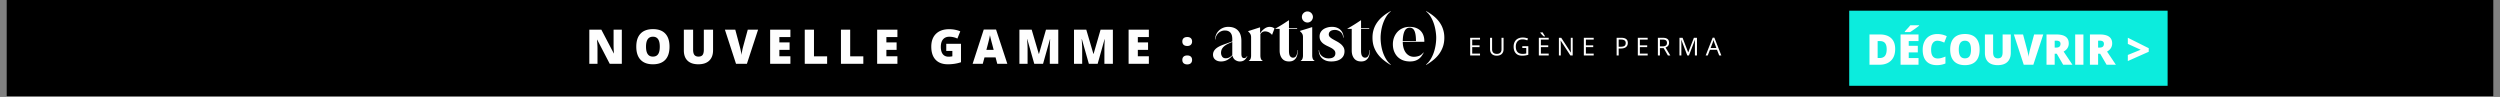 <svg xmlns="http://www.w3.org/2000/svg" width="1676" height="65" version="1.0" viewBox="0 0 1257 48.75"><rect x="0" y="0" width="1257" height="48.75" fill="#808080" stroke="none"/><defs><clipPath id="a"><path d="M3.207 0h1250.586v48.5H3.207Zm0 0"/></clipPath></defs><g clip-path="url(#a)"><path fill="#fff" d="M3.207 0h1250.586v55.219H3.207Zm0 0"/><path fill="#fff" d="M3.207 0h1250.586v48.5H3.207Zm0 0"/><path d="M3.207 0h1250.586v48.5H3.207Zm0 0"/></g><path fill="#0cecdd" d="M929.785 5.375h160.09v37.762h-160.09V5.375"/><path fill="#fefefe" d="M952.894 24.615c0 2.543-.704 4.5-2.11 5.875-1.398 1.375-3.36 2.063-5.89 2.063h-4.922V17.334h5.265c2.446 0 4.332.625 5.657 1.875 1.332 1.25 2 3.055 2 5.406Zm-4.266.156c0-1.394-.277-2.425-.828-3.093-.555-.676-1.39-1.016-2.516-1.016h-1.203v8.516h.922c1.25 0 2.164-.36 2.75-1.078.582-.727.875-1.836.875-3.329ZM964.634 32.553h-9.03V17.334h9.03v3.297h-4.921v2.406h4.562v3.297h-4.562v2.875h4.921Zm-6.906-16.438v-.297a128.905 128.905 0 0 0 2.031-2.218c.29-.332.532-.63.72-.891h4.452v.219a53.094 53.094 0 0 1-2.297 1.703c-.968.687-1.703 1.183-2.203 1.484ZM974.074 20.49c-.98 0-1.746.403-2.297 1.203-.543.805-.812 1.907-.812 3.313 0 2.93 1.11 4.39 3.328 4.39.676 0 1.328-.093 1.953-.28.633-.188 1.274-.41 1.922-.673v3.47c-1.273.562-2.711.843-4.313.843-2.304 0-4.07-.66-5.296-1.985-1.22-1.332-1.829-3.257-1.829-5.78 0-1.571.297-2.954.891-4.141.594-1.196 1.445-2.118 2.563-2.766 1.113-.645 2.421-.969 3.921-.969 1.645 0 3.22.36 4.72 1.078l-1.25 3.235a15.02 15.02 0 0 0-1.688-.657 5.702 5.702 0 0 0-1.813-.28ZM995.35 24.928c0 2.562-.634 4.511-1.891 5.843-1.25 1.325-3.086 1.985-5.5 1.985-2.387 0-4.22-.664-5.5-2-1.274-1.344-1.907-3.297-1.907-5.86 0-2.53.63-4.46 1.89-5.796 1.27-1.332 3.114-2 5.532-2 2.426 0 4.258.664 5.5 1.984 1.25 1.324 1.875 3.273 1.875 5.844Zm-10.47 0c0 2.937 1.024 4.406 3.079 4.406 1.039 0 1.812-.352 2.312-1.063.5-.718.75-1.832.75-3.343 0-1.52-.258-2.64-.766-3.36-.511-.726-1.273-1.093-2.28-1.093-2.063 0-3.095 1.484-3.095 4.453ZM1011.025 17.334v9.156c0 2-.562 3.547-1.687 4.64-1.125 1.087-2.75 1.626-4.875 1.626-2.074 0-3.668-.524-4.781-1.578-1.118-1.063-1.672-2.594-1.672-4.594v-9.25h4.125v8.937c0 1.075.203 1.856.61 2.344.405.48 1 .719 1.78.719.832 0 1.438-.238 1.813-.719.383-.476.578-1.27.578-2.375v-8.906ZM1022.755 17.334h4.594l-4.985 15.219h-4.828l-4.968-15.219h4.625l2.062 7.719c.438 1.71.676 2.902.719 3.578.039-.488.133-1.098.281-1.828.145-.727.274-1.301.39-1.719ZM1033.096 27.021v5.532h-4.11V17.334h4.985c4.133 0 6.203 1.5 6.203 4.5 0 1.762-.859 3.125-2.578 4.094l4.438 6.625h-4.672l-3.219-5.532Zm0-3.093h.782c1.425 0 2.14-.633 2.14-1.907 0-1.05-.703-1.578-2.11-1.578h-.812ZM1043.402 32.553V17.334h4.14v15.219ZM1054.926 27.021v5.532h-4.11V17.334h4.985c4.133 0 6.203 1.5 6.203 4.5 0 1.762-.859 3.125-2.578 4.094l4.438 6.625h-4.672l-3.219-5.532Zm0-3.093h.782c1.425 0 2.14-.633 2.14-1.907 0-1.05-.703-1.578-2.11-1.578h-.812ZM1069.874 27.63l6.453-2.624-6.453-2.938v-3.093l10.515 5.265v1.781l-10.515 4.672ZM312.653 32.085h-6.078l-6.281-12.093h-.11c.156 1.906.235 3.36.235 4.36v7.733h-4.11V14.914h6.047l6.25 11.937h.078c-.117-1.726-.172-3.117-.172-4.172v-7.765h4.141ZM336.63 23.476c0 2.887-.71 5.086-2.125 6.594-1.418 1.5-3.496 2.25-6.234 2.25-2.688 0-4.75-.754-6.188-2.266-1.437-1.508-2.156-3.707-2.156-6.594 0-2.863.711-5.046 2.14-6.546 1.426-1.508 3.505-2.266 6.235-2.266 2.727 0 4.797.75 6.203 2.25 1.414 1.492 2.125 3.684 2.125 6.578Zm-11.812 0c0 3.324 1.148 4.984 3.453 4.984 1.176 0 2.047-.398 2.61-1.203.57-.812.859-2.07.859-3.78 0-1.708-.29-2.97-.86-3.782-.574-.82-1.433-1.235-2.578-1.235-2.324 0-3.484 1.672-3.484 5.016ZM358.528 14.914v10.343c0 2.243-.637 3.98-1.907 5.22-1.273 1.23-3.105 1.843-5.5 1.843-2.343 0-4.148-.598-5.406-1.797-1.25-1.195-1.875-2.922-1.875-5.172V14.914h4.656v10.078c0 1.218.223 2.105.672 2.656.457.543 1.13.812 2.016.812.945 0 1.633-.27 2.062-.812.426-.55.641-1.441.641-2.672V14.914ZM375.978 14.914h5.188l-5.625 17.171h-5.469l-5.594-17.171h5.22l2.327 8.703c.488 1.937.754 3.289.797 4.047a29 29 0 0 1 .328-2.063c.164-.82.313-1.469.438-1.937ZM397.415 32.085h-10.188V14.914h10.188v3.734h-5.547v2.687h5.14v3.735h-5.14v3.234h5.547ZM404.63 32.085V14.914h4.64v13.421h6.61v3.75ZM422.831 32.085V14.914h4.641v13.421h6.61v3.75ZM451.22 32.085h-10.187V14.914h10.187v3.734h-5.547v2.687h5.141v3.735h-5.14v3.234h5.546ZM475.78 22.039h7.406v9.25c-2.011.687-4.226 1.03-6.64 1.03-2.649 0-4.695-.765-6.14-2.296-1.438-1.54-2.157-3.727-2.157-6.563 0-2.77.789-4.925 2.375-6.468 1.582-1.54 3.797-2.313 6.64-2.313 1.083 0 2.102.106 3.063.313.957.199 1.79.453 2.5.765l-1.453 3.641c-1.242-.613-2.602-.922-4.078-.922-1.356 0-2.403.445-3.14 1.328-.743.875-1.11 2.133-1.11 3.766 0 1.605.332 2.828 1 3.672.664.843 1.629 1.265 2.89 1.265.688 0 1.32-.066 1.907-.203v-2.687h-3.063ZM501.425 32.085l-.843-3.218h-5.578l-.875 3.218h-5.094l5.594-17.234h6.187l5.672 17.234Zm-1.812-7.015-.734-2.828c-.18-.625-.391-1.43-.641-2.422-.242-1-.402-1.711-.484-2.14-.063.398-.2 1.054-.407 1.968-.21.918-.672 2.727-1.39 5.422ZM520.027 32.085l-3.5-12.359h-.11c.165 2.106.25 3.742.25 4.906v7.453h-4.109V14.914h6.172l3.578 12.187h.094l3.516-12.187h6.187v17.171h-4.265v-7.53c0-.384.004-.817.015-1.298.008-.476.063-1.648.157-3.515h-.094l-3.469 12.343ZM547.478 32.085l-3.5-12.359h-.109c.164 2.106.25 3.742.25 4.906v7.453h-4.11V14.914h6.173L549.76 27.1h.093l3.516-12.187h6.188v17.171h-4.266v-7.53c0-.384.004-.817.016-1.298.007-.476.062-1.648.156-3.515h-.094L551.9 32.085ZM577.649 32.085H567.46V14.914h10.188v3.734h-5.547v2.687h5.14v3.735h-5.14v3.234h5.547ZM594.474 30.132c0-.718.211-1.27.64-1.656.427-.394 1.048-.594 1.86-.594.77 0 1.363.2 1.781.594.414.387.625.938.625 1.656 0 .711-.214 1.262-.64 1.657-.43.394-1.016.593-1.766.593-.781 0-1.398-.195-1.844-.578-.437-.394-.656-.953-.656-1.672Zm0-9.265c0-.719.211-1.27.64-1.657.427-.394 1.048-.593 1.86-.593.77 0 1.363.199 1.781.593.414.387.625.938.625 1.657 0 .699-.214 1.25-.64 1.656-.418.398-1.008.594-1.766.594-.805 0-1.422-.196-1.86-.594-.429-.406-.64-.957-.64-1.656ZM744.156 27.875h-4.953V19h4.953v.906h-3.922v2.875h3.687v.906h-3.687v3.266h3.922ZM755.99 19v5.734c0 1.023-.309 1.824-.922 2.406-.605.574-1.445.86-2.515.86-1.063 0-1.891-.29-2.485-.875-.586-.582-.875-1.383-.875-2.407V19h1.031v5.796c0 .743.204 1.31.61 1.704.406.398 1.004.593 1.797.593.738 0 1.312-.195 1.718-.593.407-.407.61-.977.61-1.72V19ZM765.414 23.218h3.016v4.328c-.469.149-.95.258-1.438.329a10.13 10.13 0 0 1-1.687.125c-1.344 0-2.39-.399-3.14-1.204-.743-.8-1.11-1.921-1.11-3.359 0-.926.18-1.734.547-2.422a3.823 3.823 0 0 1 1.594-1.594c.695-.363 1.515-.546 2.453-.546.945 0 1.832.171 2.656.515l-.406.906c-.805-.332-1.575-.5-2.313-.5-1.086 0-1.93.325-2.531.97-.606.636-.906 1.527-.906 2.671 0 1.2.289 2.11.875 2.734.582.618 1.441.922 2.578.922.613 0 1.21-.07 1.797-.218V24.14h-1.985ZM778.682 27.875h-4.953V19h4.953v.906h-3.922v2.875h3.688v.906h-3.688v3.266h3.922Zm-1.844-9.579h-.656a9.548 9.548 0 0 1-.953-.906c-.355-.383-.61-.707-.766-.969v-.125h1.235c.125.282.3.606.531.97.227.366.43.655.61.874ZM790.751 27.875h-1.172l-4.86-7.454h-.046c.062.875.094 1.68.094 2.407v5.047h-.953V19h1.171l4.844 7.421h.047a38.349 38.349 0 0 1-.062-1.062 14.86 14.86 0 0 1-.032-1.266V19h.969ZM801.31 27.875h-4.954V19h4.953v.906h-3.921v2.875h3.687v.906h-3.687v3.266h3.921ZM818.466 21.578c0 .906-.309 1.605-.922 2.093-.606.48-1.48.72-2.625.72h-1.047v3.484h-1.031V19h2.297c2.218 0 3.328.859 3.328 2.578Zm-4.594 1.922h.937c.914 0 1.579-.145 1.985-.438.406-.3.61-.781.61-1.437 0-.582-.196-1.016-.579-1.297-.387-.29-.984-.438-1.797-.438h-1.156ZM828.449 27.875h-4.953V19h4.953v.906h-3.922v2.875h3.687v.906h-3.687v3.266h3.922ZM834.611 24.187v3.688h-1.03V19h2.437c1.093 0 1.894.21 2.406.625.52.418.781 1.043.781 1.875 0 1.18-.594 1.976-1.781 2.39l2.406 3.985h-1.219l-2.14-3.688Zm0-.89h1.422c.727 0 1.258-.145 1.594-.438.344-.29.516-.723.516-1.297 0-.594-.172-1.016-.516-1.266-.344-.257-.902-.39-1.672-.39h-1.344ZM848.373 27.875 845.357 20h-.047c.051.625.079 1.37.079 2.234v5.64h-.954V19h1.563l2.812 7.312h.047L851.685 19h1.547v8.875h-1.03v-5.72c0-.655.023-1.366.077-2.14h-.047l-3.03 7.86ZM864.408 27.875l-1.094-2.829h-3.563l-1.093 2.829h-1.047l3.515-8.922h.86l3.5 8.922Zm-1.422-3.75-1.031-2.75a15.459 15.459 0 0 1-.422-1.282c-.086.387-.211.813-.375 1.282l-1.047 2.75Zm0 0"/><path fill="#fff" d="m615.154 22.429 4.438-1.61v-1.203c0-.53-.055-1.05-.156-1.562a3.586 3.586 0 0 0-.579-1.375c-.273-.406-.652-.727-1.14-.969-.48-.25-1.102-.375-1.86-.375a4.5 4.5 0 0 0-1.875.39c-.562.25-1.058.59-1.484 1.016a4.71 4.71 0 0 0-.984 1.438 4.049 4.049 0 0 0-.344 1.625h-.188c0-.8.149-1.578.454-2.328.312-.75.75-1.414 1.312-2a6.399 6.399 0 0 1 2.078-1.422c.813-.363 1.723-.547 2.735-.547 1.164 0 2.164.18 3 .531.832.344 1.515.836 2.046 1.469a5.88 5.88 0 0 1 1.188 2.234c.25.868.375 1.805.375 2.813v6.422c0 .886.129 1.484.39 1.797.27.304.583.453.938.453.258 0 .52-.067.781-.203.258-.133.504-.414.735-.844h.03l.11.125c-.449.887-.965 1.543-1.547 1.969-.574.414-1.312.625-2.218.625-.762 0-1.496-.22-2.203-.657-.711-.445-1.211-1.187-1.5-2.218l-.032-.063c-.742.906-1.586 1.625-2.53 2.156-.95.524-2.013.782-3.188.782-1.211 0-2.184-.305-2.922-.922-.743-.625-1.11-1.461-1.11-2.516 0-1.02.395-1.937 1.188-2.75.789-.82 2.144-1.582 4.062-2.281Zm-1.218 4.11c0 .698.187 1.335.562 1.905.375.563.973.844 1.797.844.695 0 1.316-.148 1.86-.453a6.373 6.373 0 0 0 1.437-1.094V21.07l-2.031.907c-.72.343-1.32.703-1.797 1.078-.47.367-.84.746-1.11 1.14-.273.387-.46.778-.562 1.172-.106.399-.156.79-.156 1.172ZM638.377 13.507c.594.023 1.078.105 1.453.25.375.148.703.34.985.578l-1.204 3.156h-.062c-.617-.656-1.203-1.101-1.766-1.343a4.385 4.385 0 0 0-1.75-.36 2.51 2.51 0 0 0-.86.14c-.25.095-.468.212-.655.345-.188.136-.352.289-.485.453l-.312.39V27.96c0 .531.082 1.047.25 1.547.176.492.46.82.86.984v.188h-6.891v-.188c.394-.164.675-.484.843-.953a4.535 4.535 0 0 0 .266-1.578v-9.203c0-.676-.133-1.234-.39-1.672-.25-.445-.618-.867-1.094-1.266v-.156l5.812-1.875h.188v3.031a8.013 8.013 0 0 1 2.14-2.359c.852-.633 1.742-.953 2.672-.953ZM652.515 25.21c0 .762-.07 1.492-.203 2.188-.137.687-.375 1.293-.72 1.812a3.755 3.755 0 0 1-1.343 1.234c-.555.301-1.262.454-2.125.454-1.562 0-2.742-.508-3.531-1.532-.793-1.02-1.188-2.343-1.188-3.968V14.523h-2.187v-.125a83.7 83.7 0 0 0 6.734-4.188h.14v3.89h4.11v.391h-4.11v11.032c0 1.336.196 2.25.595 2.75.394.492.867.734 1.422.734.757 0 1.316-.348 1.671-1.047.364-.695.547-1.613.547-2.75ZM657.422 11.32c-.781 0-1.449-.27-2-.813a2.713 2.713 0 0 1-.828-2c0-.758.274-1.406.828-1.938a2.76 2.76 0 0 1 2-.812c.375 0 .723.074 1.047.219.332.148.617.343.86.593.238.243.43.532.578.875a2.608 2.608 0 0 1 0 2.156 3.18 3.18 0 0 1-.579.907c-.242.25-.527.45-.859.594a2.478 2.478 0 0 1-1.047.218Zm-3.39 19.359v-.188c.394-.164.675-.492.843-.984.176-.5.266-1.016.266-1.547v-9.297c0-.719-.137-1.289-.406-1.719-.262-.437-.633-.851-1.11-1.25v-.156c.313-.113.72-.242 1.22-.39.507-.145 1.05-.305 1.624-.485.57-.176 1.14-.351 1.703-.531a58.49 58.49 0 0 1 1.485-.469h.125V27.96c0 .531.086 1.047.265 1.547.188.492.477.82.875.984v.188ZM669.346 30.898c-1.086 0-2.023-.157-2.812-.47-.793-.32-1.45-.75-1.969-1.28a5.276 5.276 0 0 1-1.14-1.829 6.128 6.128 0 0 1-.375-2.109h.187c0 .563.117 1.094.36 1.594.238.5.57.937 1 1.312.437.375.945.68 1.53.907.583.218 1.212.328 1.891.328 1.07 0 1.907-.211 2.5-.64.602-.438.907-1.079.907-1.923 0-.633-.2-1.156-.594-1.562a5.773 5.773 0 0 0-1.469-1.11c-.586-.32-1.219-.64-1.906-.953a13.485 13.485 0 0 1-1.922-1.094 5.705 5.705 0 0 1-1.469-1.515c-.387-.602-.578-1.36-.578-2.266 0-.695.145-1.336.438-1.922.3-.582.722-1.082 1.265-1.5.55-.414 1.211-.742 1.985-.984.77-.25 1.628-.375 2.578-.375.968 0 1.816.152 2.547.453.726.293 1.328.688 1.796 1.188a4.856 4.856 0 0 1 1.079 1.718c.238.649.359 1.328.359 2.047h-.219a3.653 3.653 0 0 0-1.187-2.734 4.08 4.08 0 0 0-1.297-.813 4.141 4.141 0 0 0-1.625-.312c-1.012 0-1.781.215-2.313.64-.523.418-.781.954-.781 1.61 0 .5.191.945.578 1.328.383.375.875.734 1.469 1.078.594.336 1.223.684 1.89 1.047.676.355 1.313.766 1.907 1.234.594.461 1.082.996 1.469 1.61.394.605.593 1.328.593 2.172 0 1.605-.59 2.859-1.765 3.765-1.168.906-2.805 1.36-4.907 1.36ZM688.76 25.21c0 .762-.07 1.492-.204 2.188-.136.687-.375 1.293-.718 1.812a3.755 3.755 0 0 1-1.344 1.234c-.555.301-1.262.454-2.125.454-1.563 0-2.742-.508-3.531-1.532-.793-1.02-1.188-2.343-1.188-3.968V14.523h-2.187v-.125a83.7 83.7 0 0 0 6.734-4.188h.14v3.89h4.11v.391h-4.11v11.032c0 1.336.196 2.25.594 2.75.395.492.868.734 1.422.734.758 0 1.317-.348 1.672-1.047.363-.695.547-1.613.547-2.75ZM699.167 5.6l.125.157c-.95.719-1.746 1.637-2.39 2.75a19.252 19.252 0 0 0-1.594 3.516 21.056 21.056 0 0 0-.875 3.671c-.18 1.22-.266 2.305-.266 3.25 0 1.25.098 2.512.297 3.782.195 1.273.5 2.508.906 3.703a17.096 17.096 0 0 0 1.594 3.36 10.959 10.959 0 0 0 2.328 2.687l-.125.156a30.438 30.438 0 0 1-3.5-2.422 16.348 16.348 0 0 1-2.89-2.969 14.08 14.08 0 0 1-1.97-3.687c-.48-1.363-.718-2.899-.718-4.61 0-1.3.144-2.492.437-3.578.301-1.093.704-2.082 1.204-2.968a14.59 14.59 0 0 1 1.718-2.407 16.544 16.544 0 0 1 1.985-1.89 19.812 19.812 0 0 1 1.984-1.438c.656-.414 1.238-.77 1.75-1.062ZM708.68 13.507c1.313 0 2.438.187 3.376.562.937.368 1.703.872 2.297 1.516a6.11 6.11 0 0 1 1.343 2.234c.301.856.453 1.778.453 2.766v.422h-10.843c0 1.031.117 2.008.359 2.922.238.918.594 1.719 1.063 2.406a5.45 5.45 0 0 0 1.78 1.625c.708.399 1.516.594 2.423.594.8 0 1.613-.133 2.437-.406.82-.27 1.598-.86 2.328-1.766l.11.156c-.325.594-.68 1.156-1.063 1.688a6.44 6.44 0 0 1-1.375 1.39c-.531.399-1.164.711-1.89.938-.73.226-1.59.344-2.579.344-1.261 0-2.421-.2-3.484-.594a7.659 7.659 0 0 1-2.703-1.735c-.742-.757-1.324-1.671-1.75-2.734-.418-1.07-.625-2.27-.625-3.594 0-1.207.195-2.343.594-3.406a8.742 8.742 0 0 1 1.687-2.781 7.767 7.767 0 0 1 2.625-1.86c1.031-.457 2.176-.687 3.438-.687Zm3.266 7.14v-.03c0-2.29-.25-3.977-.75-5.063-.5-1.094-1.297-1.64-2.39-1.64-1.18 0-2.047.593-2.61 1.78-.554 1.18-.851 2.82-.89 4.922ZM717.002 32.476a10.739 10.739 0 0 0 2.313-2.688 16.822 16.822 0 0 0 1.578-3.36c.414-1.194.722-2.429.922-3.702.207-1.27.312-2.532.312-3.782 0-.945-.094-2.03-.281-3.25a22.508 22.508 0 0 0-.86-3.671 17.732 17.732 0 0 0-1.578-3.516c-.656-1.113-1.449-2.031-2.375-2.75l.094-.156c.531.293 1.113.648 1.75 1.062a20.75 20.75 0 0 1 1.984 1.438 16.161 16.161 0 0 1 1.97 1.89 13.724 13.724 0 0 1 1.718 2.407c.508.886.91 1.875 1.203 2.968.3 1.086.453 2.278.453 3.578 0 1.711-.246 3.247-.734 4.61a13.924 13.924 0 0 1-1.953 3.687 16.611 16.611 0 0 1-2.891 2.97 29.137 29.137 0 0 1-3.5 2.421Zm0 0"/></svg>